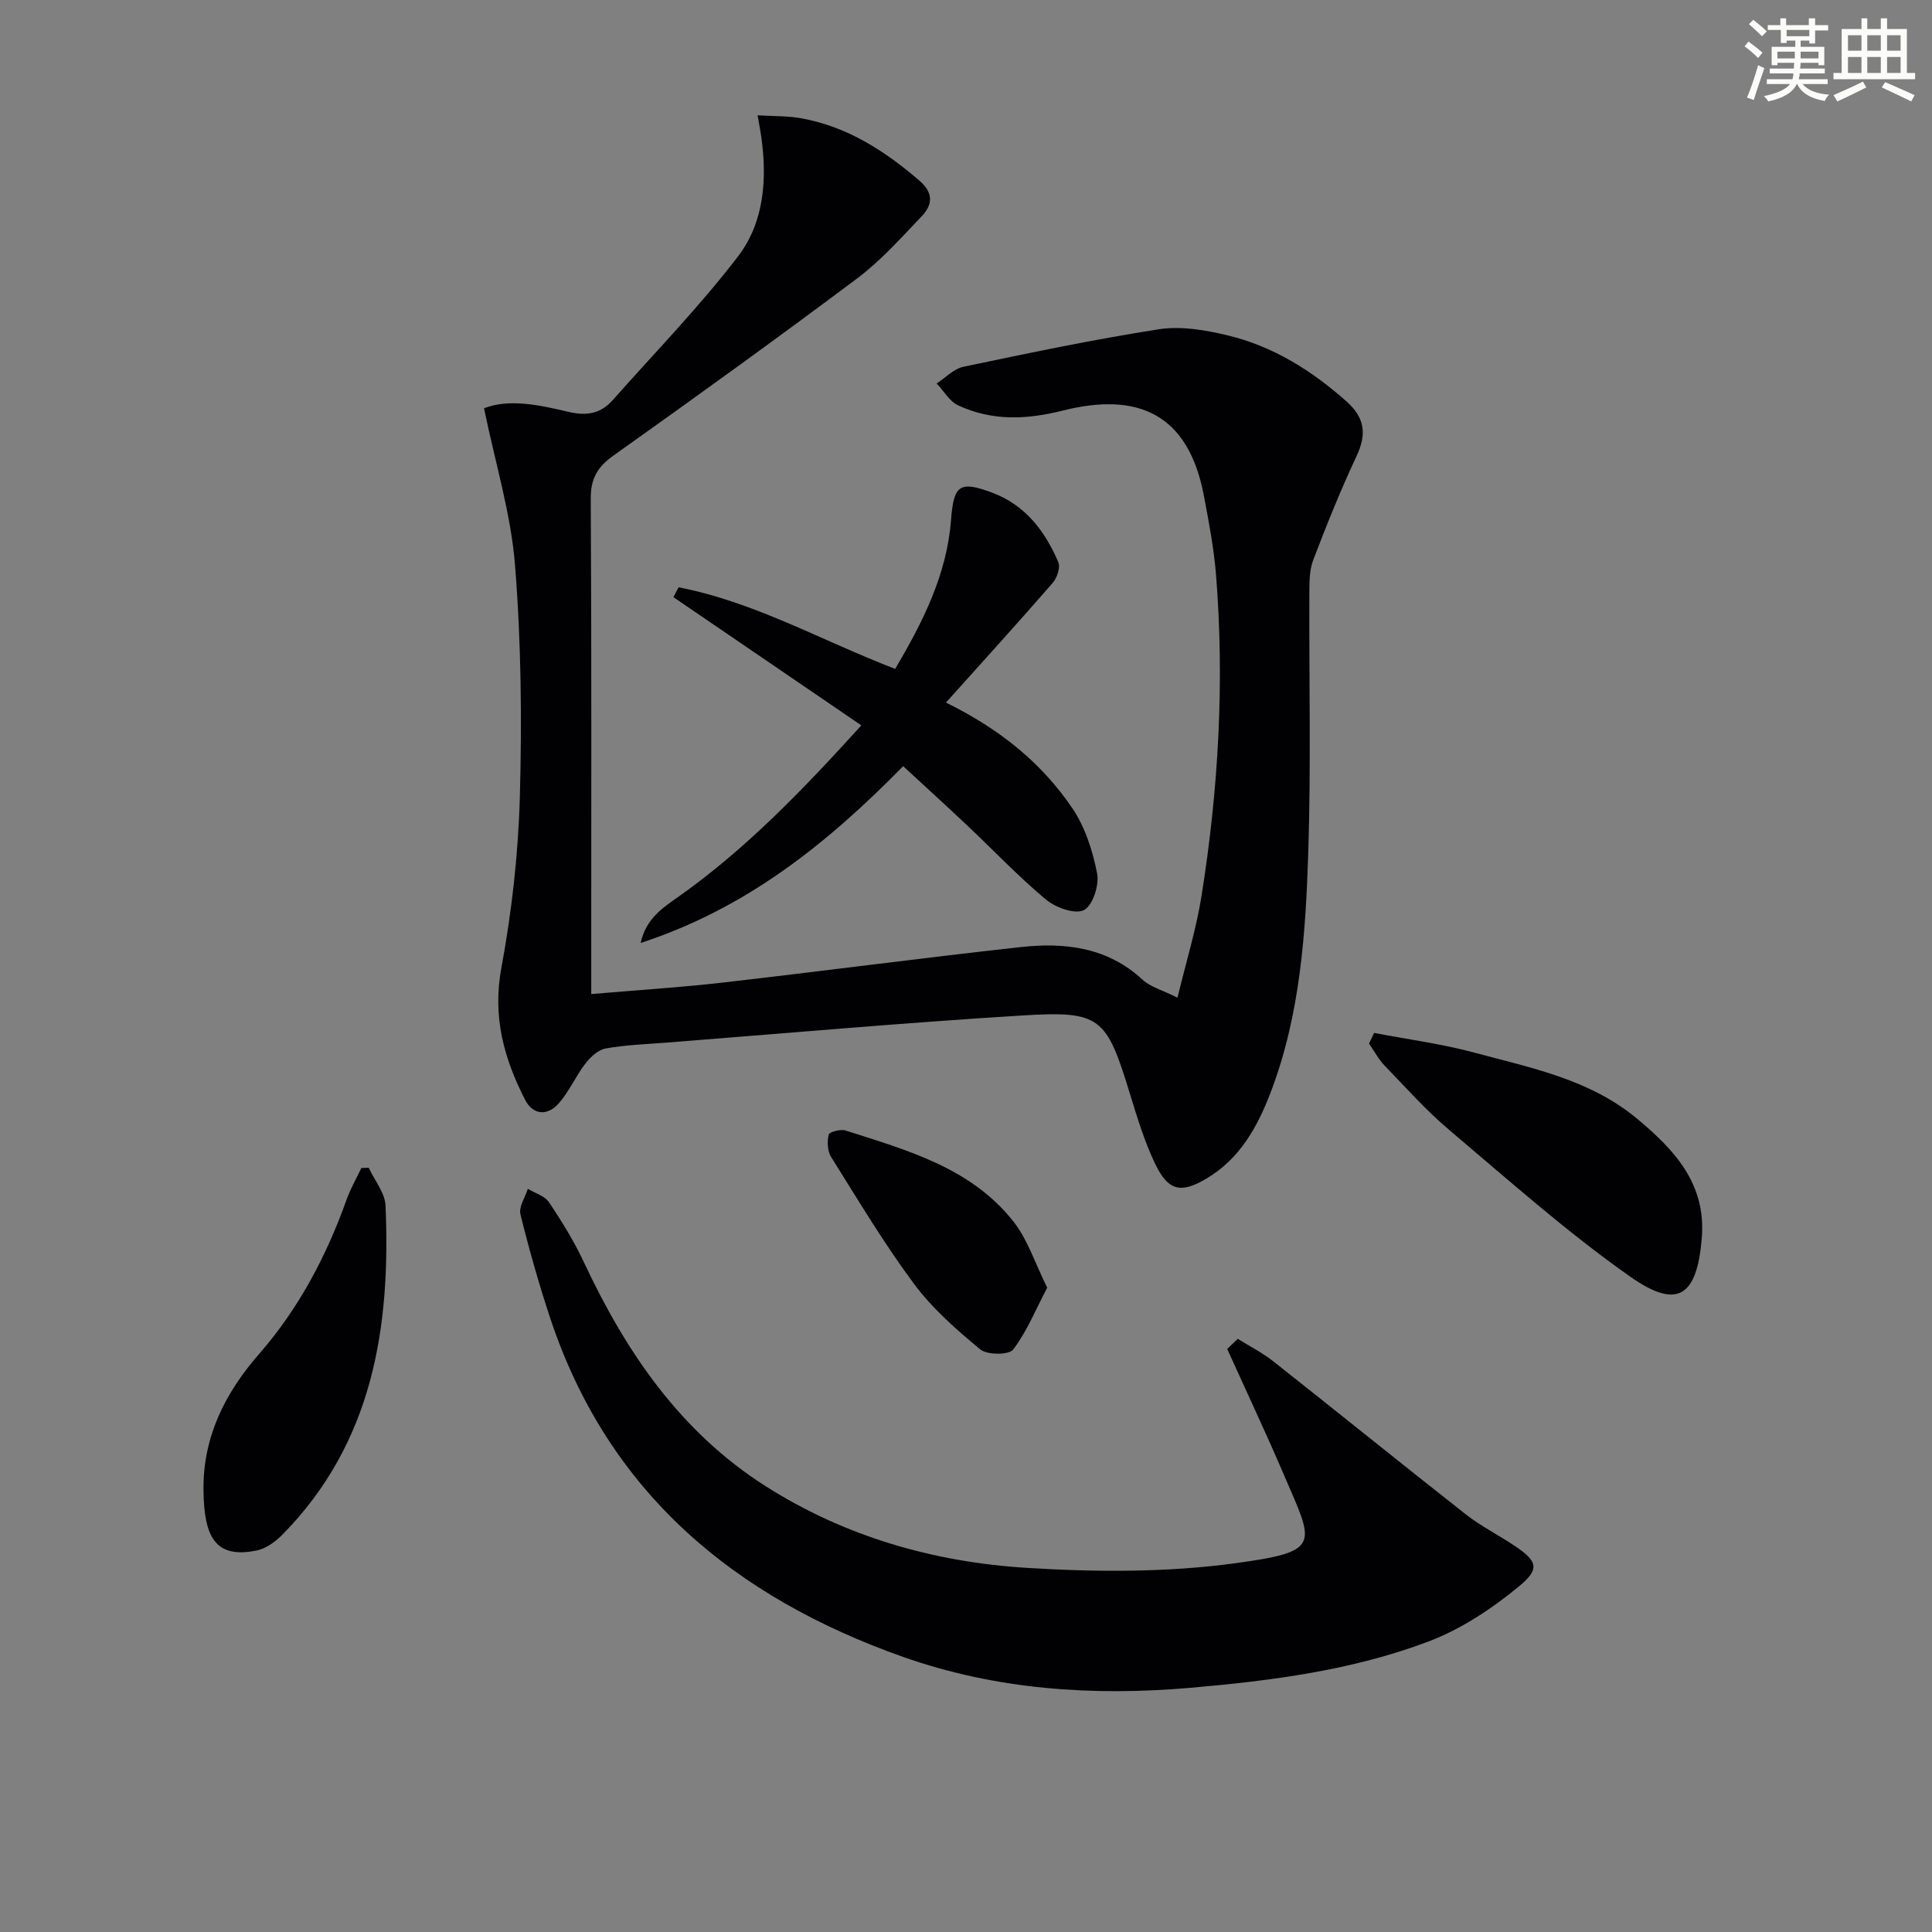 <svg enable-background="new 0 0 400 400" viewBox="0 0 400 400" xmlns="http://www.w3.org/2000/svg"><rect x="0" y="0" width="400" height="400" fill="#808080" stroke="none"/><g fill="#010103"><path d="m100.21 84.53c5.11-2.02 11.38-.71 17.39.72 3.94.94 6.8.38 9.34-2.5 8.7-9.83 17.91-19.28 25.87-29.68 5.41-7.07 6.06-16.03 4.78-24.89-.16-1.12-.38-2.22-.74-4.31 3.33.21 6.24.11 9.04.62 9.46 1.71 17.2 6.67 24.4 12.85 3.13 2.69 2.75 5.13.46 7.52-4.24 4.44-8.4 9.12-13.28 12.78-16.64 12.47-33.51 24.63-50.46 36.68-3.32 2.36-4.72 4.75-4.7 8.91.18 32.16.1 64.32.1 96.48v6.1c9.42-.81 18.3-1.36 27.14-2.37 20.62-2.36 41.19-5.09 61.82-7.36 9.13-1 17.93.03 25.19 6.76 1.61 1.5 4.04 2.12 7.23 3.72 1.79-7.44 3.87-14.17 4.97-21.05 3.51-22.06 4.79-44.27 3-66.57-.44-5.44-1.48-10.85-2.49-16.22-3.24-17.25-13.87-21.57-29.21-17.72-7.59 1.91-14.67 2.18-21.68-1.07-1.8-.84-2.98-2.99-4.45-4.53 1.83-1.19 3.52-3.04 5.52-3.46 13.45-2.82 26.92-5.66 40.49-7.77 4.56-.71 9.59.15 14.17 1.25 9.39 2.24 17.39 7.23 24.61 13.64 3.87 3.43 4.28 6.81 2.13 11.39-3.3 7.03-6.2 14.26-8.97 21.52-.8 2.09-.78 4.57-.79 6.88-.08 17.83.35 35.67-.22 53.49-.54 16.76-1.65 33.57-7.68 49.53-2.75 7.27-6.39 13.97-13.37 18.12-5.36 3.19-7.98 2.59-10.7-3.12-2.13-4.47-3.61-9.28-5.06-14.03-5.01-16.38-6.05-17.61-22.7-16.58-24.55 1.52-49.06 3.7-73.59 5.62-4.14.32-8.32.46-12.39 1.2-1.55.28-3.15 1.78-4.19 3.13-2.01 2.61-3.34 5.77-5.5 8.22-2.3 2.61-5.3 2.53-6.98-.74-4.37-8.52-6.77-17.21-4.92-27.21 2.16-11.7 3.52-23.67 3.84-35.56.44-15.95.27-32-1-47.9-.83-10.59-4.05-20.99-6.42-32.49z"/><path d="m256.27 277.19c2.46 1.54 5.08 2.86 7.34 4.65 13.32 10.51 26.5 21.19 39.84 31.67 3.12 2.45 6.74 4.26 10.05 6.48 4.71 3.15 5.46 4.75 1.07 8.38-5.63 4.66-12.06 8.94-18.86 11.5-15.76 5.95-32.43 8.11-49.2 9.57-20.3 1.76-40.29.39-59.52-6.39-34.85-12.31-61.09-33.96-73.09-70.19-2.34-7.06-4.37-14.23-6.15-21.45-.38-1.54.98-3.51 1.53-5.28 1.5.91 3.51 1.47 4.39 2.79 2.67 3.99 5.22 8.12 7.25 12.47 8.69 18.55 19.91 35.03 37.52 46.26 16.49 10.51 34.91 15.77 54.16 16.96 14.35.89 29.02.97 43.22-.97 17.95-2.45 16.22-3.81 10.02-18.25-3.76-8.77-7.83-17.41-11.76-26.11.75-.72 1.47-1.4 2.19-2.09z"/><path d="m195.85 145.46c11.39 5.6 19.85 12.62 26.11 21.79 2.68 3.93 4.27 8.89 5.19 13.61.47 2.4-.95 6.72-2.76 7.58-1.9.91-5.88-.55-7.89-2.24-5.73-4.79-10.9-10.26-16.35-15.4-4.33-4.08-8.73-8.08-13.16-12.17-15.71 16-32.4 29.43-54.35 36.6 1.12-5.08 4.6-7.29 7.81-9.56 14.11-9.97 25.94-22.33 37.88-35.49-13.16-8.98-26.04-17.77-38.91-26.55.36-.68.72-1.35 1.07-2.03 15.68 3.01 29.62 11.04 44.85 16.89 5.69-9.67 10.7-19.49 11.56-30.86.55-7.2 1.76-8.17 8.54-5.62 6.87 2.58 10.93 7.97 13.68 14.4.46 1.09-.27 3.23-1.17 4.27-7.02 8.08-14.23 16.01-22.1 24.78z"/><path d="m284.5 213.86c6.9 1.32 13.92 2.24 20.69 4.06 11.79 3.17 23.96 5.53 33.78 13.72 7.78 6.49 14.28 13.48 13.37 24.66-.99 12.1-5 14.93-14.82 8.02-13.11-9.22-25.16-19.97-37.43-30.34-4.81-4.06-9.04-8.82-13.43-13.37-1.28-1.33-2.16-3.03-3.22-4.56.36-.73.71-1.46 1.06-2.19z"/><path d="m76.34 241.77c1.21 2.61 3.36 5.18 3.48 7.84 1.08 25.2-2.6 49.04-21.3 68.07-1.44 1.46-3.39 2.92-5.32 3.32-8.7 1.81-10.97-2.87-11.07-12.5-.12-10.93 4.38-20.02 11.59-28.27 8.13-9.31 13.87-20.19 18.04-31.87.81-2.25 2.02-4.36 3.05-6.53.51-.02 1.02-.04 1.53-.06z"/><path d="m216.81 266.6c-2.46 4.69-4.24 9.14-7.05 12.81-.88 1.15-5.37 1.15-6.8-.03-4.96-4.09-9.93-8.46-13.74-13.59-6.23-8.39-11.6-17.41-17.16-26.27-.76-1.21-.83-3.17-.49-4.61.13-.56 2.47-1.18 3.5-.85 12.78 4.1 25.99 7.71 34.78 18.88 2.95 3.76 4.46 8.64 6.96 13.66z"/></g><path d="m361.2 9.6.8-1c.9.7 1.9 1.4 2.9 2.3l-.9 1.1c-1-1-2-1.8-2.8-2.4zm.5 10.6c.9-2.1 1.6-4.3 2.3-6.7.4.2.8.4 1.3.6-.7 2.1-1.5 4.3-2.2 6.6zm.4-15.2.9-.9c1 .8 2 1.6 2.8 2.4l-1 1c-.9-.9-1.8-1.7-2.7-2.5zm12.5-1.2h1.2v1.4h2.7v1.1h-2.7v2.7h-1.2v-.6h-1.8v1.3h4.9v3.8h-1.2v-.5h-3.7c0 .4-.1.9-.1 1.2h5.1v1h-5.2c0 .5-.1.9-.2 1.2h6v1h-5.2c1.1 1.3 2.9 2 5.5 2.2-.4.4-.7.8-.9 1.3-2.9-.5-4.8-1.6-5.7-3.5h-.1c-.8 1.7-2.7 2.9-5.9 3.6-.2-.4-.6-.8-.9-1.1 2.8-.6 4.6-1.4 5.4-2.5h-4.8v-1h5.3c.1-.3.2-.7.2-1.2h-4.9v-1h5c0-.4 0-.8.1-1.2h-3.5v.5h-1.2v-3.8h4.9v-1.3h-1.8v.5h-1.2v-2.7h-2.7v-1h2.6v-1.4h1.2v1.4h4.7v-1.4zm-6.6 8.3h3.6c0-.4 0-.9 0-1.4h-3.6zm1.9-4.6h4.7v-1.3h-4.7zm6.6 3.2h-3.7v1.4h3.7z" fill="#fbfcfa"/><path d="m385.3 3.8h1.3v2.2h2.8v-2.2h1.3v2.2h4.1v9.1h1.7v1.3h-16.9v-1.3h1.7v-9.1h4.1v-2.2zm.4 13.1.7 1.2c-1.8.9-3.8 1.9-6 2.9-.2-.4-.5-.8-.8-1.3 2.3-1 4.3-1.9 6.1-2.8zm-3.1-6.4h2.8v-3.2h-2.8zm0 4.6h2.8v-3.3h-2.8zm4-4.6h2.8v-3.2h-2.8zm0 4.6h2.8v-3.3h-2.8zm3.7 1.9c2.1.9 4.1 1.8 6.1 2.7l-.7 1.3c-2.2-1.1-4.2-2-6.1-2.9zm3.2-9.7h-2.8v3.2h2.8zm-2.8 7.8h2.8v-3.3h-2.8z" fill="#fbfcfa"/></svg>
